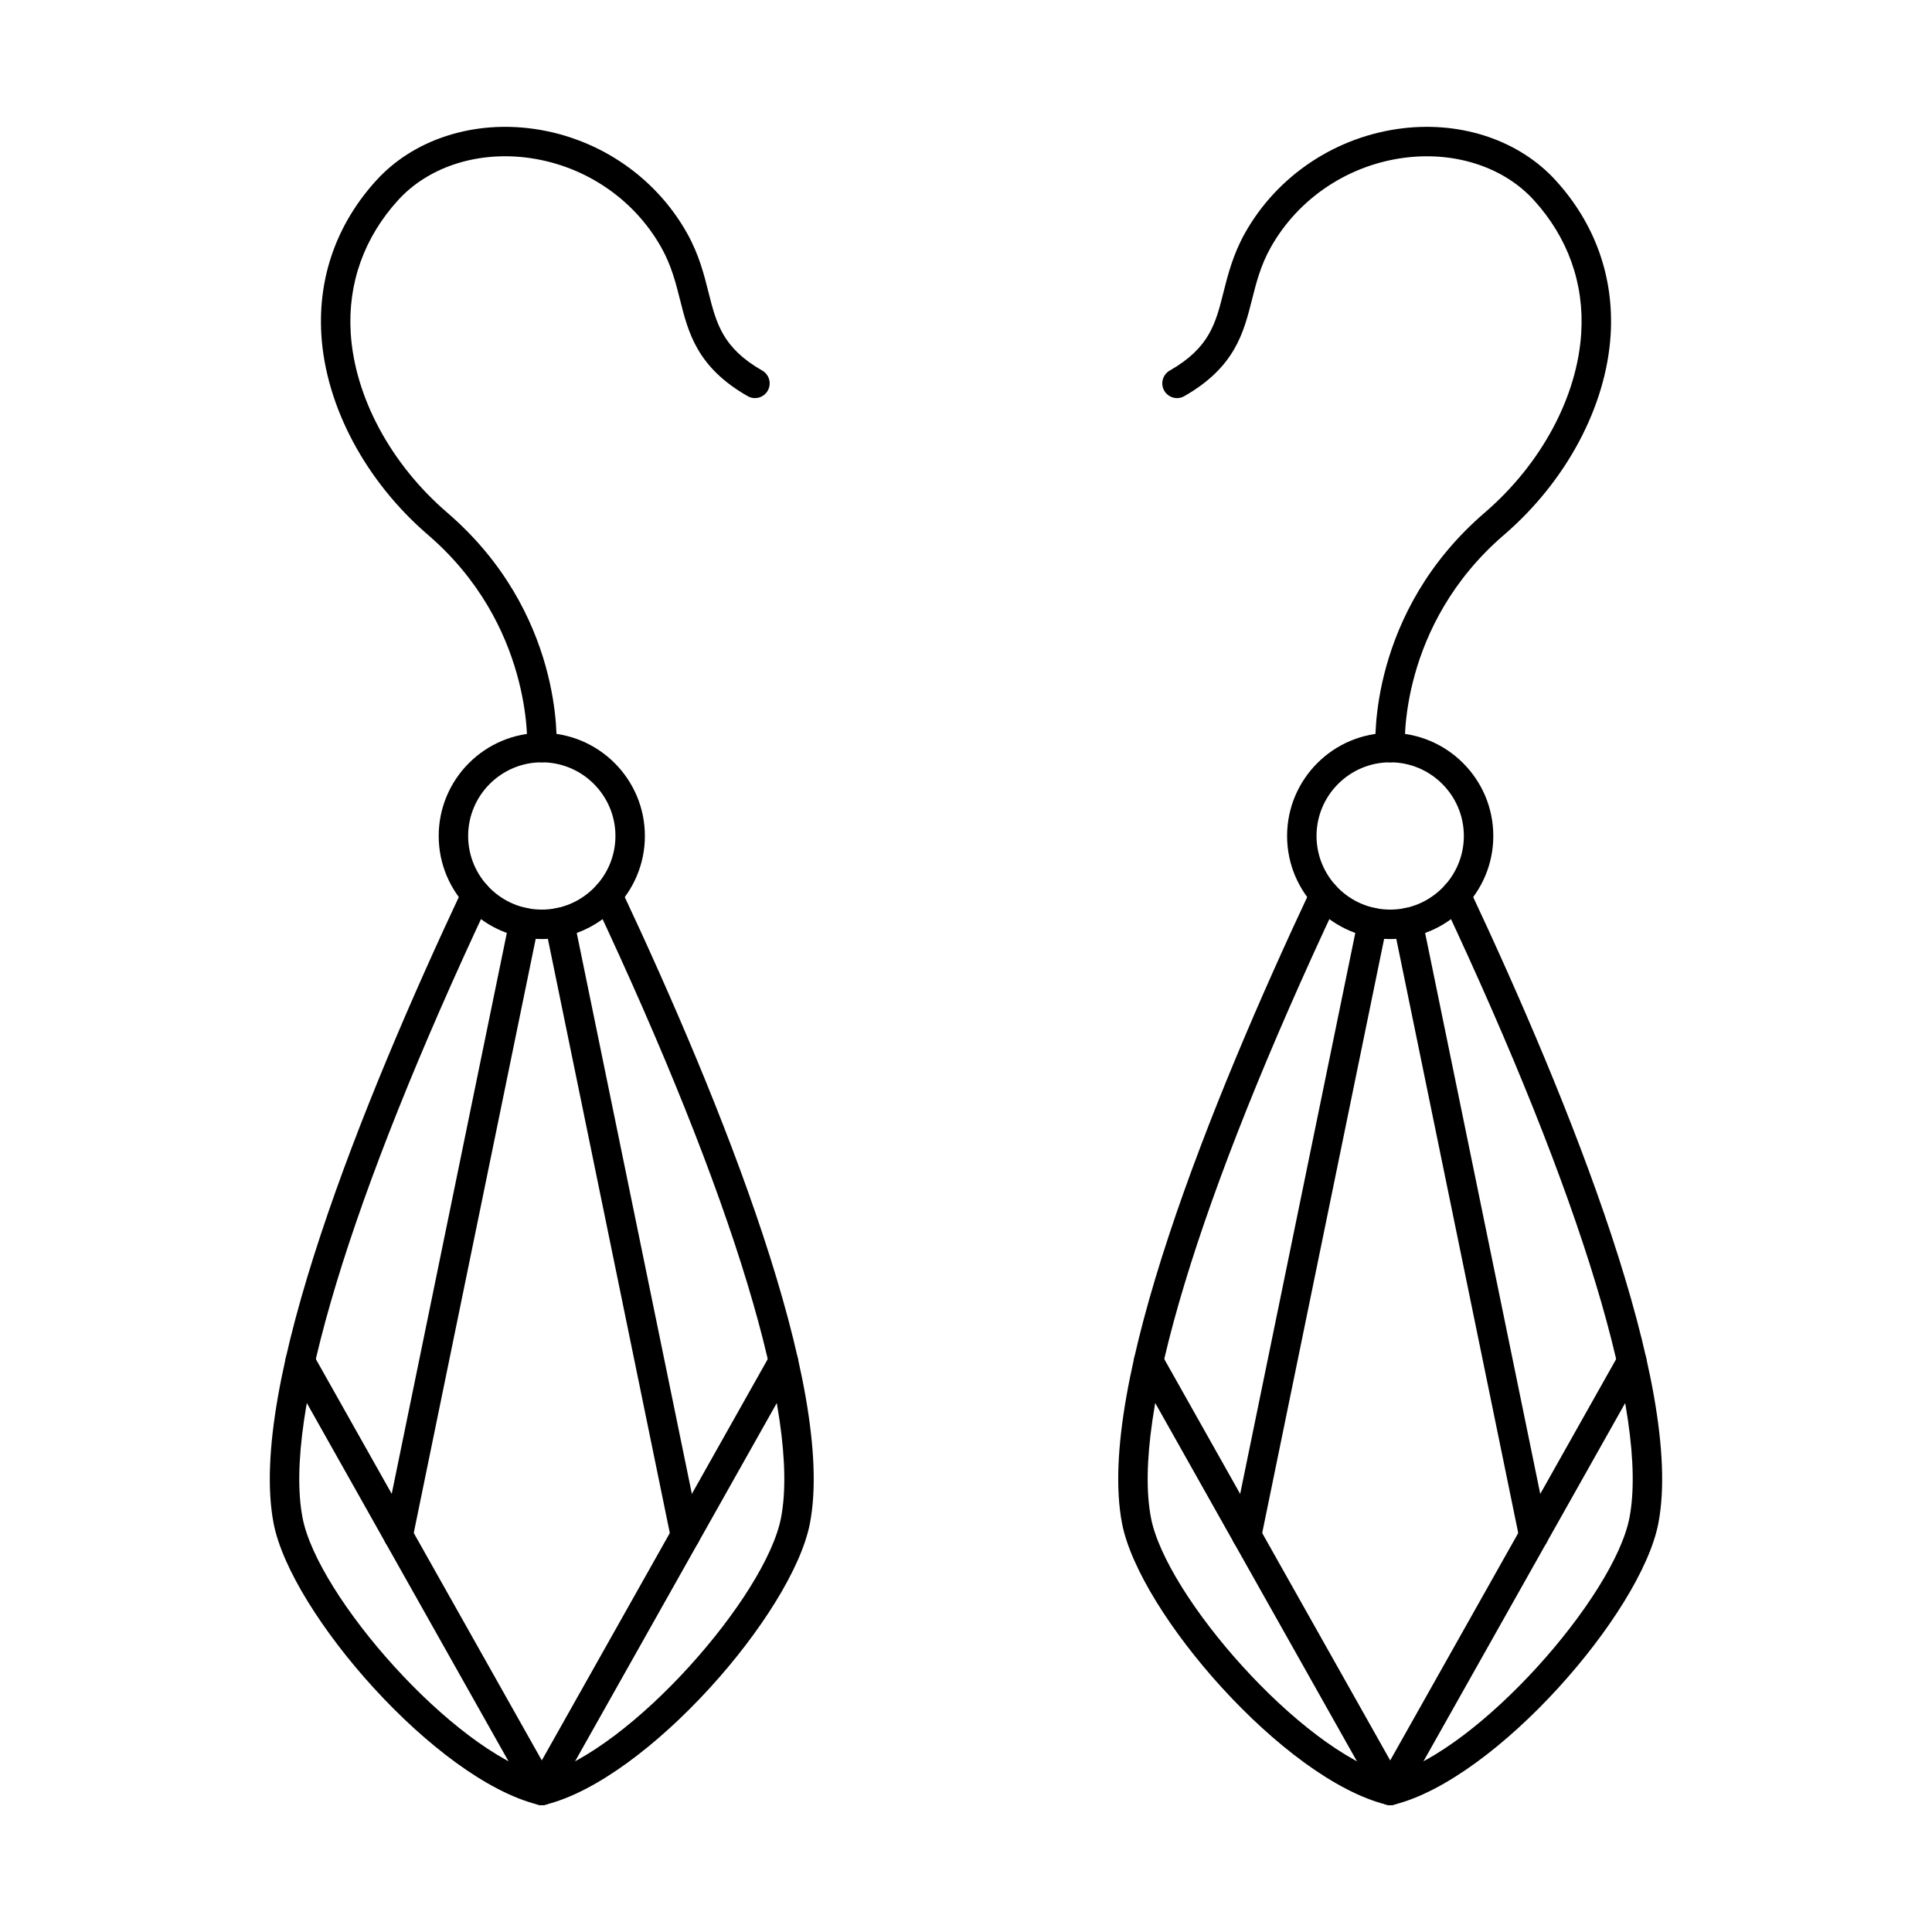 <?xml version="1.0" encoding="UTF-8"?>
<!-- Uploaded to: SVG Repo, www.svgrepo.com, Generator: SVG Repo Mixer Tools -->
<svg fill="#000000" width="800px" height="800px" version="1.1" viewBox="144 144 512 512" xmlns="http://www.w3.org/2000/svg">
 <g fill-rule="evenodd">
  <path d="m287.58 346.02c-0.078 0-0.164-0.012-0.242-0.012-2.152-0.133-3.781-1.98-3.648-4.137 0.031-0.559 1.434-32.289-26.262-56.121-16.547-14.234-27.117-34.074-28.266-53.074-0.918-15.27 4.113-29.414 14.59-40.902 9.523-10.445 24.566-15.605 40.262-13.809 17.73 2.043 33.457 12.457 42.082 27.867 3.152 5.629 4.492 10.953 5.668 15.656 2.074 8.207 3.707 14.699 14.242 20.715 1.871 1.078 2.519 3.453 1.453 5.324-1.062 1.867-3.445 2.531-5.324 1.453-13.418-7.672-15.719-16.785-17.934-25.594-1.117-4.43-2.277-9.023-4.918-13.746-7.402-13.227-20.918-22.168-36.156-23.926-13.207-1.516-25.773 2.711-33.609 11.309-9.02 9.906-13.371 22.066-12.578 35.184 1.039 16.938 10.586 34.746 25.562 47.629 30.848 26.527 29.055 61.059 28.965 62.523-0.129 2.062-1.848 3.656-3.891 3.656z"/>
  <path d="m287.58 622.38c-1.359 0-2.68-0.711-3.402-1.992l-64.023-113.73c-1.055-1.879-0.398-4.258 1.48-5.312 1.883-1.066 4.258-0.395 5.312 1.484l64.039 113.74c1.055 1.879 0.383 4.258-1.496 5.312-0.598 0.336-1.258 0.496-1.91 0.496z"/>
  <path d="m249.54 554.81c-0.262 0-0.527-0.031-0.793-0.082-2.109-0.438-3.465-2.5-3.039-4.602l33.336-162.43c0.434-2.102 2.496-3.465 4.609-3.039 2.106 0.438 3.465 2.5 3.039 4.613l-33.34 162.42c-0.375 1.848-2.004 3.117-3.812 3.117z"/>
  <path d="m287.58 622.38c-0.312 0-0.629-0.039-0.934-0.113-27.172-6.676-65.59-50.828-70.145-74.602-6.918-36.148 23.43-111.4 50.117-168.15 0.914-1.949 3.231-2.793 5.184-1.871 1.953 0.914 2.793 3.242 1.879 5.191-37.02 78.746-54.609 136.76-49.508 163.37 3.961 20.734 39.664 61.586 63.406 68.242 23.738-6.656 59.434-47.508 63.406-68.242 5.102-26.609-12.484-84.621-49.508-163.37-0.91-1.949-0.082-4.277 1.867-5.191 1.961-0.914 4.277-0.082 5.191 1.871 26.68 56.75 57.035 132 50.109 168.15-4.551 23.773-42.965 67.926-70.133 74.602-0.312 0.07-0.621 0.113-0.934 0.113z"/>
  <path d="m287.58 622.38c-0.648 0-1.312-0.164-1.91-0.496-1.875-1.059-2.551-3.434-1.492-5.312l64.039-113.74c1.055-1.879 3.43-2.551 5.309-1.484 1.883 1.059 2.539 3.434 1.484 5.312l-64.023 113.73c-0.723 1.281-2.043 1.992-3.406 1.992z"/>
  <path d="m325.62 554.81c-1.805 0-3.434-1.27-3.82-3.117l-33.332-162.42c-0.43-2.113 0.93-4.176 3.035-4.613 2.113-0.438 4.176 0.934 4.613 3.039l33.336 162.43c0.43 2.102-0.926 4.164-3.039 4.602-0.262 0.051-0.527 0.082-0.793 0.082z"/>
  <path d="m287.58 346.02c-10.758 0-19.516 8.758-19.516 19.516 0.004 10.758 8.758 19.516 19.516 19.516 10.762 0 19.516-8.758 19.516-19.516 0-10.758-8.758-19.516-19.516-19.516zm0 46.836c-15.062 0-27.32-12.254-27.32-27.32 0.004-15.066 12.25-27.32 27.32-27.32 15.07 0 27.32 12.254 27.32 27.32s-12.254 27.32-27.32 27.32z"/>
  <path d="m512.41 346.02c-2.039 0-3.762-1.594-3.891-3.656-0.082-1.465-1.871-35.996 28.965-62.523 14.977-12.883 24.535-30.691 25.562-47.629 0.805-13.117-3.547-25.277-12.566-35.184-7.828-8.594-20.41-12.82-33.609-11.309-15.238 1.758-28.762 10.699-36.156 23.926-2.641 4.723-3.801 9.316-4.918 13.746-2.223 8.809-4.523 17.922-17.941 25.594-1.867 1.078-4.246 0.418-5.324-1.453-1.066-1.871-0.418-4.246 1.453-5.324 10.547-6.016 12.18-12.508 14.242-20.715 1.191-4.703 2.531-10.027 5.668-15.656 8.629-15.414 24.363-25.824 42.082-27.867 15.688-1.809 30.742 3.363 40.273 13.809 10.477 11.488 15.512 25.633 14.59 40.902-1.156 19-11.727 38.84-28.266 53.074-27.926 24.027-26.281 55.797-26.262 56.121 0.133 2.144-1.504 4.004-3.648 4.137-0.078 0-0.172 0.012-0.254 0.012z"/>
  <path d="m512.41 622.38c-0.641 0-1.301-0.164-1.91-0.496-1.863-1.059-2.539-3.434-1.484-5.312l64.039-113.74c1.055-1.879 3.43-2.551 5.309-1.484 1.871 1.059 2.539 3.434 1.484 5.312l-64.031 113.73c-0.715 1.281-2.035 1.992-3.406 1.992z"/>
  <path d="m550.46 554.81c-1.816 0-3.445-1.27-3.82-3.117l-33.332-162.42c-0.43-2.113 0.922-4.176 3.035-4.613s4.176 0.934 4.602 3.039l33.336 162.43c0.438 2.102-0.926 4.164-3.031 4.602-0.27 0.051-0.527 0.082-0.793 0.082z"/>
  <path d="m512.42 622.38c-0.312 0-0.629-0.039-0.934-0.113-27.172-6.676-65.59-50.828-70.145-74.602-6.918-36.148 23.43-111.39 50.109-168.15 0.926-1.949 3.242-2.785 5.191-1.871 1.953 0.914 2.793 3.242 1.867 5.191-37.008 78.746-54.598 136.77-49.496 163.37 3.961 20.734 39.664 61.586 63.406 68.242 23.738-6.656 59.434-47.508 63.406-68.242 5.094-26.598-12.484-84.621-49.508-163.37-0.91-1.949-0.082-4.277 1.871-5.191 1.953-0.926 4.277-0.082 5.191 1.871 26.68 56.762 57.039 132 50.109 168.15-4.551 23.773-42.965 67.926-70.141 74.602-0.305 0.07-0.621 0.113-0.926 0.113z"/>
  <path d="m512.42 622.38c-1.359 0-2.684-0.711-3.402-1.992l-64.023-113.73c-1.07-1.879-0.398-4.258 1.48-5.312 1.883-1.066 4.258-0.395 5.312 1.484l64.031 113.74c1.055 1.879 0.391 4.258-1.488 5.312-0.598 0.336-1.258 0.496-1.91 0.496z"/>
  <path d="m474.39 554.81c-0.262 0-0.527-0.031-0.793-0.082-2.109-0.438-3.477-2.5-3.039-4.602l33.336-162.43c0.434-2.102 2.496-3.465 4.602-3.039 2.117 0.438 3.477 2.5 3.039 4.613l-33.332 162.42c-0.375 1.848-2.004 3.117-3.812 3.117z"/>
  <path d="m512.42 346.02c-10.766 0-19.527 8.758-19.527 19.516 0 10.758 8.758 19.516 19.527 19.516 10.762 0 19.516-8.758 19.516-19.516 0-10.758-8.758-19.516-19.516-19.516zm0 46.836c-15.062 0-27.328-12.254-27.328-27.32 0.004-15.066 12.262-27.32 27.328-27.32 15.07 0 27.32 12.254 27.32 27.32s-12.254 27.32-27.32 27.32z"/>
 </g>
</svg>